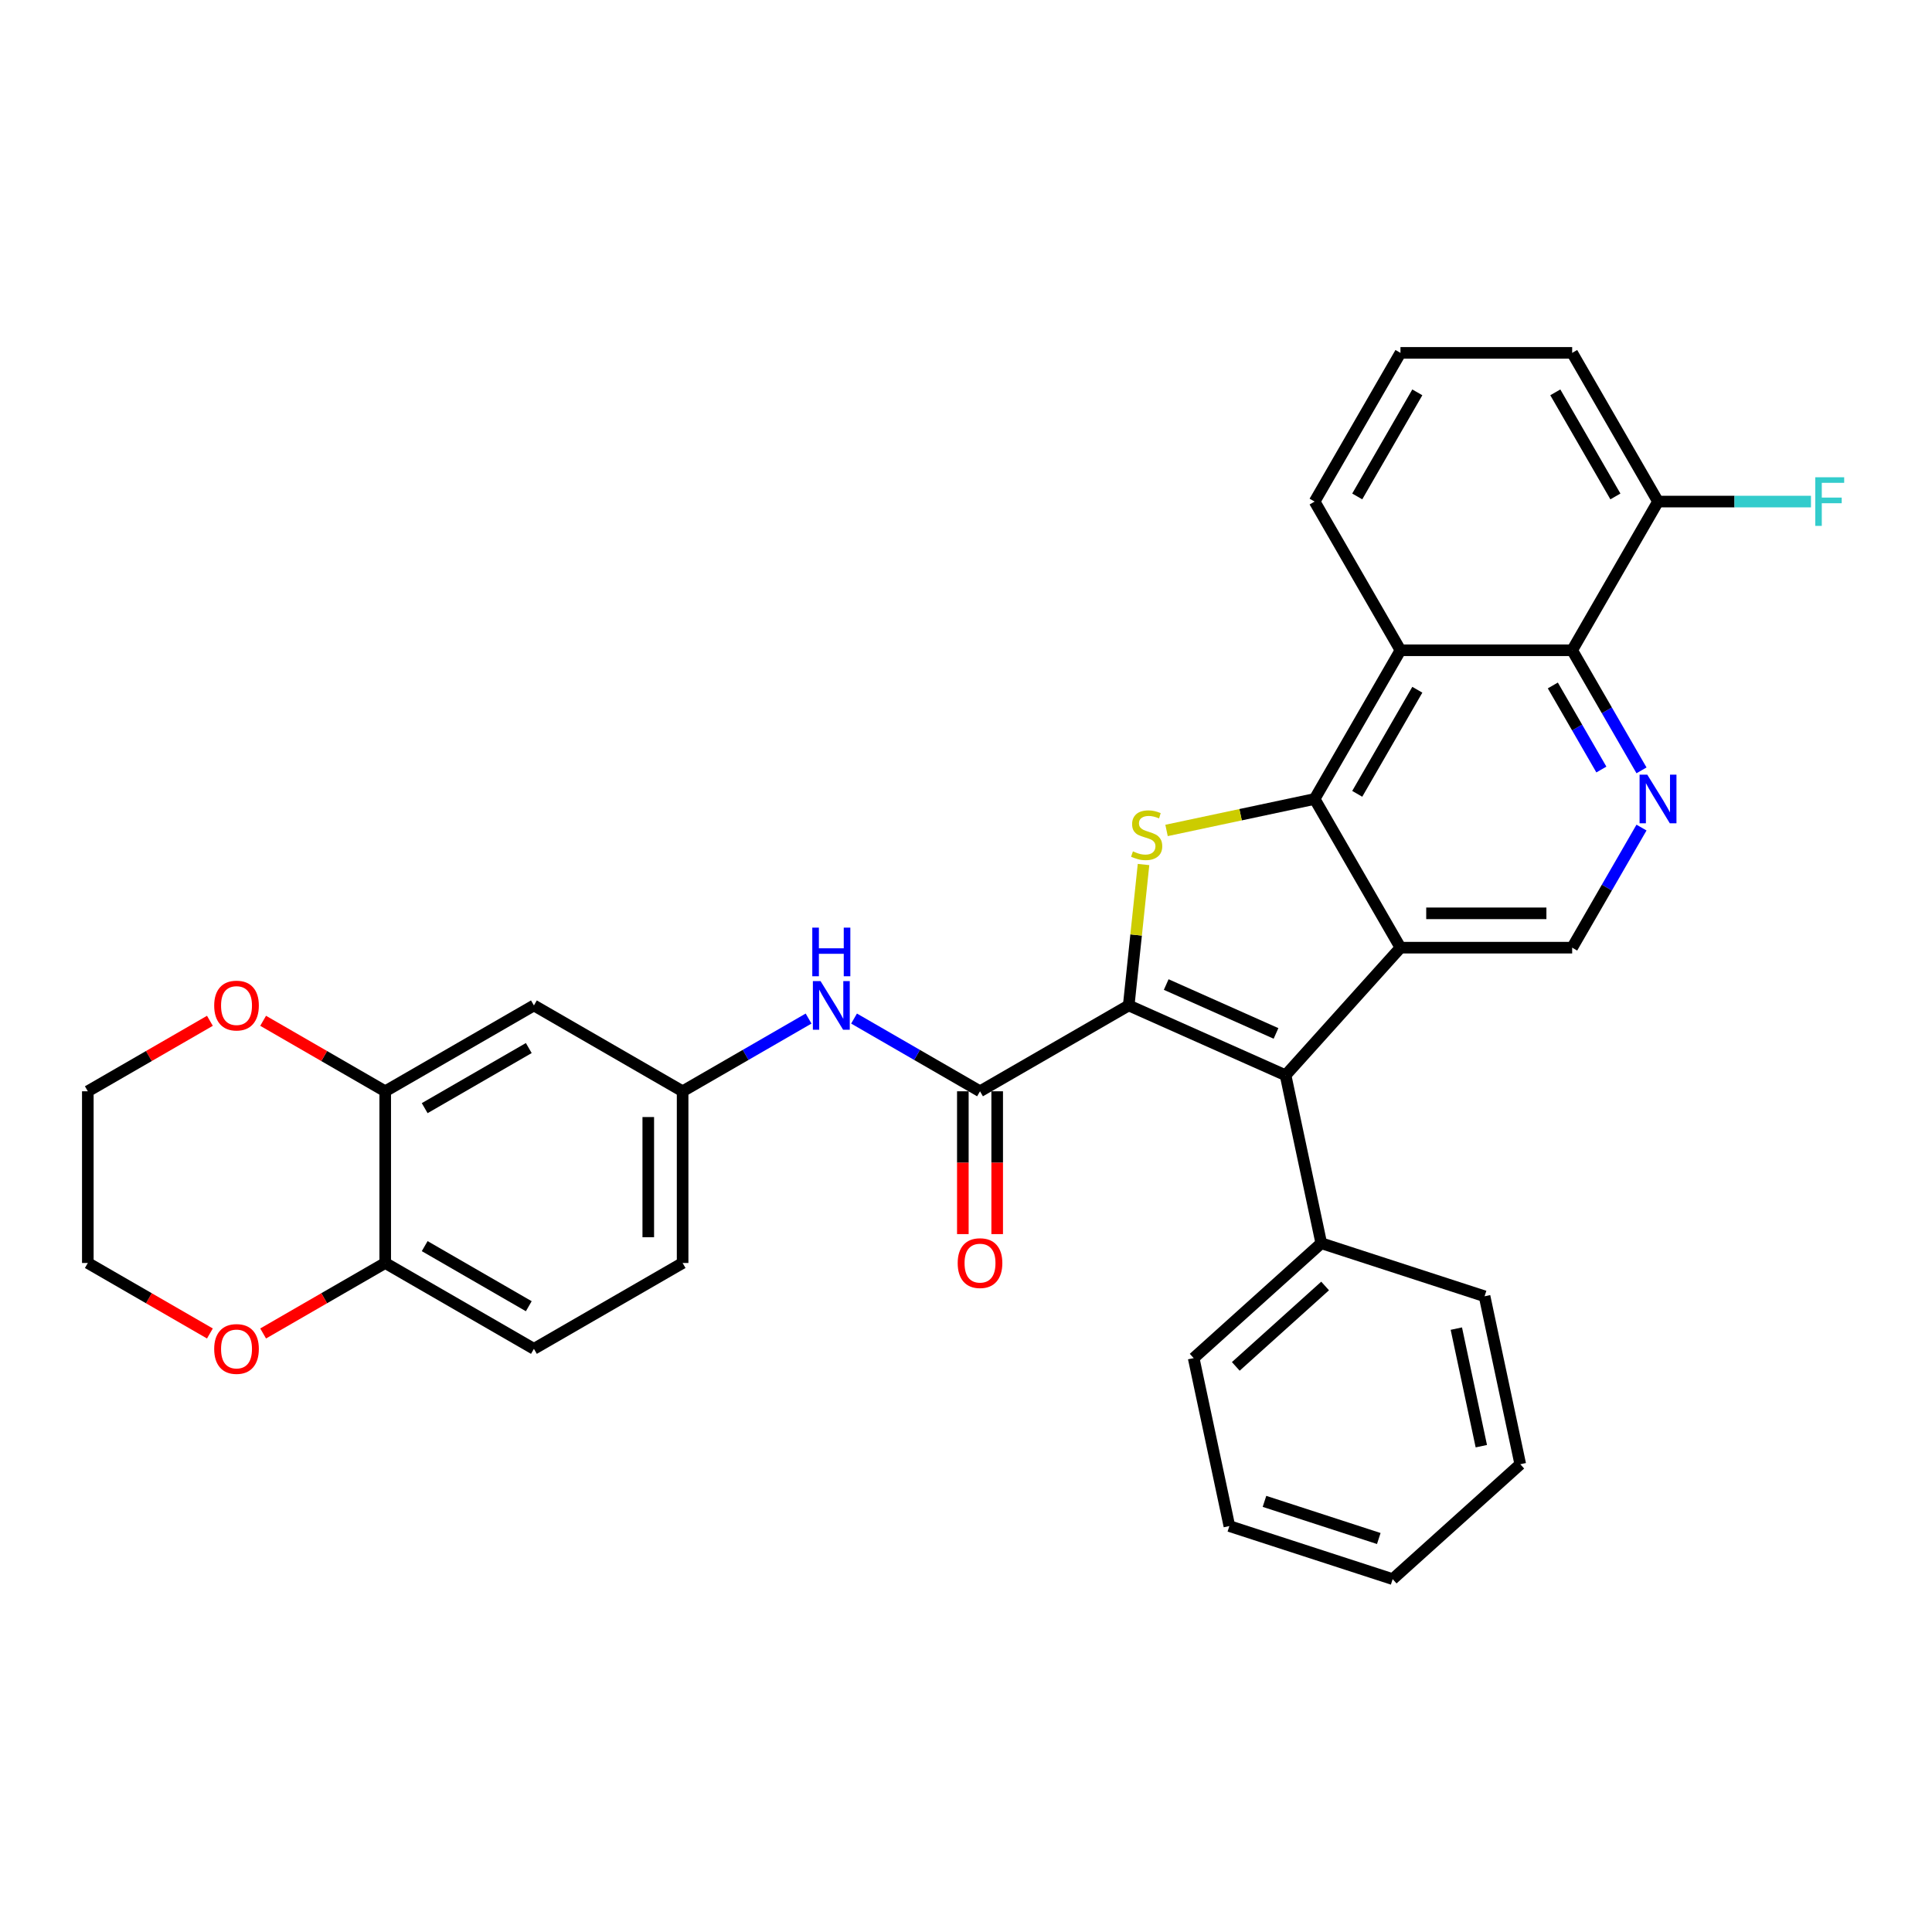 <?xml version='1.0' encoding='iso-8859-1'?>
<svg version='1.1' baseProfile='full'
              xmlns='http://www.w3.org/2000/svg'
                      xmlns:rdkit='http://www.rdkit.org/xml'
                      xmlns:xlink='http://www.w3.org/1999/xlink'
                  xml:space='preserve'
width='1000px' height='1000px' viewBox='0 0 1000 1000'>
<!-- END OF HEADER -->
<rect style='opacity:1.0;fill:#FFFFFF;stroke:none' width='1000' height='1000' x='0' y='0'> </rect>
<path class='bond-2' d='M 584.221,520.411 L 588.054,483.941' style='fill:none;fill-rule:evenodd;stroke:#000000;stroke-width:6px;stroke-linecap:butt;stroke-linejoin:miter;stroke-opacity:1' />
<path class='bond-2' d='M 588.054,483.941 L 591.887,447.471' style='fill:none;fill-rule:evenodd;stroke:#CCCC00;stroke-width:6px;stroke-linecap:butt;stroke-linejoin:miter;stroke-opacity:1' />
<path class='bond-3' d='M 584.221,520.411 L 665.411,556.559' style='fill:none;fill-rule:evenodd;stroke:#000000;stroke-width:6px;stroke-linecap:butt;stroke-linejoin:miter;stroke-opacity:1' />
<path class='bond-3' d='M 603.629,509.595 L 660.462,534.899' style='fill:none;fill-rule:evenodd;stroke:#000000;stroke-width:6px;stroke-linecap:butt;stroke-linejoin:miter;stroke-opacity:1' />
<path class='bond-4' d='M 584.221,520.411 L 507.254,564.848' style='fill:none;fill-rule:evenodd;stroke:#000000;stroke-width:6px;stroke-linecap:butt;stroke-linejoin:miter;stroke-opacity:1' />
<path class='bond-0' d='M 724.879,490.513 L 665.411,556.559' style='fill:none;fill-rule:evenodd;stroke:#000000;stroke-width:6px;stroke-linecap:butt;stroke-linejoin:miter;stroke-opacity:1' />
<path class='bond-8' d='M 724.879,490.513 L 813.752,490.513' style='fill:none;fill-rule:evenodd;stroke:#000000;stroke-width:6px;stroke-linecap:butt;stroke-linejoin:miter;stroke-opacity:1' />
<path class='bond-8' d='M 738.21,472.739 L 800.421,472.739' style='fill:none;fill-rule:evenodd;stroke:#000000;stroke-width:6px;stroke-linecap:butt;stroke-linejoin:miter;stroke-opacity:1' />
<path class='bond-32' d='M 724.879,490.513 L 680.442,413.547' style='fill:none;fill-rule:evenodd;stroke:#000000;stroke-width:6px;stroke-linecap:butt;stroke-linejoin:miter;stroke-opacity:1' />
<path class='bond-1' d='M 680.442,413.547 L 642.122,421.692' style='fill:none;fill-rule:evenodd;stroke:#000000;stroke-width:6px;stroke-linecap:butt;stroke-linejoin:miter;stroke-opacity:1' />
<path class='bond-1' d='M 642.122,421.692 L 603.802,429.837' style='fill:none;fill-rule:evenodd;stroke:#CCCC00;stroke-width:6px;stroke-linecap:butt;stroke-linejoin:miter;stroke-opacity:1' />
<path class='bond-5' d='M 680.442,413.547 L 724.879,336.58' style='fill:none;fill-rule:evenodd;stroke:#000000;stroke-width:6px;stroke-linecap:butt;stroke-linejoin:miter;stroke-opacity:1' />
<path class='bond-5' d='M 702.501,410.889 L 733.607,357.012' style='fill:none;fill-rule:evenodd;stroke:#000000;stroke-width:6px;stroke-linecap:butt;stroke-linejoin:miter;stroke-opacity:1' />
<path class='bond-14' d='M 665.411,556.559 L 683.889,643.491' style='fill:none;fill-rule:evenodd;stroke:#000000;stroke-width:6px;stroke-linecap:butt;stroke-linejoin:miter;stroke-opacity:1' />
<path class='bond-9' d='M 507.254,564.848 L 474.654,546.026' style='fill:none;fill-rule:evenodd;stroke:#000000;stroke-width:6px;stroke-linecap:butt;stroke-linejoin:miter;stroke-opacity:1' />
<path class='bond-9' d='M 474.654,546.026 L 442.055,527.205' style='fill:none;fill-rule:evenodd;stroke:#0000FF;stroke-width:6px;stroke-linecap:butt;stroke-linejoin:miter;stroke-opacity:1' />
<path class='bond-15' d='M 498.367,564.848 L 498.367,601.81' style='fill:none;fill-rule:evenodd;stroke:#000000;stroke-width:6px;stroke-linecap:butt;stroke-linejoin:miter;stroke-opacity:1' />
<path class='bond-15' d='M 498.367,601.81 L 498.367,638.773' style='fill:none;fill-rule:evenodd;stroke:#FF0000;stroke-width:6px;stroke-linecap:butt;stroke-linejoin:miter;stroke-opacity:1' />
<path class='bond-15' d='M 516.142,564.848 L 516.142,601.81' style='fill:none;fill-rule:evenodd;stroke:#000000;stroke-width:6px;stroke-linecap:butt;stroke-linejoin:miter;stroke-opacity:1' />
<path class='bond-15' d='M 516.142,601.81 L 516.142,638.773' style='fill:none;fill-rule:evenodd;stroke:#FF0000;stroke-width:6px;stroke-linecap:butt;stroke-linejoin:miter;stroke-opacity:1' />
<path class='bond-7' d='M 724.879,336.58 L 813.752,336.58' style='fill:none;fill-rule:evenodd;stroke:#000000;stroke-width:6px;stroke-linecap:butt;stroke-linejoin:miter;stroke-opacity:1' />
<path class='bond-22' d='M 724.879,336.58 L 680.442,259.613' style='fill:none;fill-rule:evenodd;stroke:#000000;stroke-width:6px;stroke-linecap:butt;stroke-linejoin:miter;stroke-opacity:1' />
<path class='bond-6' d='M 849.64,428.353 L 831.696,459.433' style='fill:none;fill-rule:evenodd;stroke:#0000FF;stroke-width:6px;stroke-linecap:butt;stroke-linejoin:miter;stroke-opacity:1' />
<path class='bond-6' d='M 831.696,459.433 L 813.752,490.513' style='fill:none;fill-rule:evenodd;stroke:#000000;stroke-width:6px;stroke-linecap:butt;stroke-linejoin:miter;stroke-opacity:1' />
<path class='bond-33' d='M 849.64,398.74 L 831.696,367.66' style='fill:none;fill-rule:evenodd;stroke:#0000FF;stroke-width:6px;stroke-linecap:butt;stroke-linejoin:miter;stroke-opacity:1' />
<path class='bond-33' d='M 831.696,367.66 L 813.752,336.58' style='fill:none;fill-rule:evenodd;stroke:#000000;stroke-width:6px;stroke-linecap:butt;stroke-linejoin:miter;stroke-opacity:1' />
<path class='bond-33' d='M 828.864,398.304 L 816.303,376.548' style='fill:none;fill-rule:evenodd;stroke:#0000FF;stroke-width:6px;stroke-linecap:butt;stroke-linejoin:miter;stroke-opacity:1' />
<path class='bond-33' d='M 816.303,376.548 L 803.742,354.792' style='fill:none;fill-rule:evenodd;stroke:#000000;stroke-width:6px;stroke-linecap:butt;stroke-linejoin:miter;stroke-opacity:1' />
<path class='bond-17' d='M 813.752,336.58 L 858.189,259.613' style='fill:none;fill-rule:evenodd;stroke:#000000;stroke-width:6px;stroke-linecap:butt;stroke-linejoin:miter;stroke-opacity:1' />
<path class='bond-13' d='M 418.521,527.205 L 385.921,546.026' style='fill:none;fill-rule:evenodd;stroke:#0000FF;stroke-width:6px;stroke-linecap:butt;stroke-linejoin:miter;stroke-opacity:1' />
<path class='bond-13' d='M 385.921,546.026 L 353.321,564.848' style='fill:none;fill-rule:evenodd;stroke:#000000;stroke-width:6px;stroke-linecap:butt;stroke-linejoin:miter;stroke-opacity:1' />
<path class='bond-10' d='M 199.388,564.848 L 276.354,520.411' style='fill:none;fill-rule:evenodd;stroke:#000000;stroke-width:6px;stroke-linecap:butt;stroke-linejoin:miter;stroke-opacity:1' />
<path class='bond-10' d='M 219.82,573.576 L 273.697,542.47' style='fill:none;fill-rule:evenodd;stroke:#000000;stroke-width:6px;stroke-linecap:butt;stroke-linejoin:miter;stroke-opacity:1' />
<path class='bond-16' d='M 199.388,564.848 L 167.792,546.606' style='fill:none;fill-rule:evenodd;stroke:#000000;stroke-width:6px;stroke-linecap:butt;stroke-linejoin:miter;stroke-opacity:1' />
<path class='bond-16' d='M 167.792,546.606 L 136.197,528.364' style='fill:none;fill-rule:evenodd;stroke:#FF0000;stroke-width:6px;stroke-linecap:butt;stroke-linejoin:miter;stroke-opacity:1' />
<path class='bond-35' d='M 199.388,564.848 L 199.388,653.721' style='fill:none;fill-rule:evenodd;stroke:#000000;stroke-width:6px;stroke-linecap:butt;stroke-linejoin:miter;stroke-opacity:1' />
<path class='bond-11' d='M 276.354,520.411 L 353.321,564.848' style='fill:none;fill-rule:evenodd;stroke:#000000;stroke-width:6px;stroke-linecap:butt;stroke-linejoin:miter;stroke-opacity:1' />
<path class='bond-12' d='M 199.388,653.721 L 276.354,698.158' style='fill:none;fill-rule:evenodd;stroke:#000000;stroke-width:6px;stroke-linecap:butt;stroke-linejoin:miter;stroke-opacity:1' />
<path class='bond-12' d='M 219.82,644.993 L 273.697,676.099' style='fill:none;fill-rule:evenodd;stroke:#000000;stroke-width:6px;stroke-linecap:butt;stroke-linejoin:miter;stroke-opacity:1' />
<path class='bond-18' d='M 199.388,653.721 L 167.792,671.963' style='fill:none;fill-rule:evenodd;stroke:#000000;stroke-width:6px;stroke-linecap:butt;stroke-linejoin:miter;stroke-opacity:1' />
<path class='bond-18' d='M 167.792,671.963 L 136.197,690.205' style='fill:none;fill-rule:evenodd;stroke:#FF0000;stroke-width:6px;stroke-linecap:butt;stroke-linejoin:miter;stroke-opacity:1' />
<path class='bond-20' d='M 353.321,564.848 L 353.321,653.721' style='fill:none;fill-rule:evenodd;stroke:#000000;stroke-width:6px;stroke-linecap:butt;stroke-linejoin:miter;stroke-opacity:1' />
<path class='bond-20' d='M 335.546,578.179 L 335.546,640.39' style='fill:none;fill-rule:evenodd;stroke:#000000;stroke-width:6px;stroke-linecap:butt;stroke-linejoin:miter;stroke-opacity:1' />
<path class='bond-27' d='M 683.889,643.491 L 617.843,702.958' style='fill:none;fill-rule:evenodd;stroke:#000000;stroke-width:6px;stroke-linecap:butt;stroke-linejoin:miter;stroke-opacity:1' />
<path class='bond-27' d='M 685.875,665.62 L 639.643,707.247' style='fill:none;fill-rule:evenodd;stroke:#000000;stroke-width:6px;stroke-linecap:butt;stroke-linejoin:miter;stroke-opacity:1' />
<path class='bond-28' d='M 683.889,643.491 L 768.412,670.954' style='fill:none;fill-rule:evenodd;stroke:#000000;stroke-width:6px;stroke-linecap:butt;stroke-linejoin:miter;stroke-opacity:1' />
<path class='bond-25' d='M 108.646,528.364 L 77.05,546.606' style='fill:none;fill-rule:evenodd;stroke:#FF0000;stroke-width:6px;stroke-linecap:butt;stroke-linejoin:miter;stroke-opacity:1' />
<path class='bond-25' d='M 77.05,546.606 L 45.455,564.848' style='fill:none;fill-rule:evenodd;stroke:#000000;stroke-width:6px;stroke-linecap:butt;stroke-linejoin:miter;stroke-opacity:1' />
<path class='bond-21' d='M 858.189,259.613 L 897.773,259.613' style='fill:none;fill-rule:evenodd;stroke:#000000;stroke-width:6px;stroke-linecap:butt;stroke-linejoin:miter;stroke-opacity:1' />
<path class='bond-21' d='M 897.773,259.613 L 937.357,259.613' style='fill:none;fill-rule:evenodd;stroke:#33CCCC;stroke-width:6px;stroke-linecap:butt;stroke-linejoin:miter;stroke-opacity:1' />
<path class='bond-36' d='M 858.189,259.613 L 813.752,182.647' style='fill:none;fill-rule:evenodd;stroke:#000000;stroke-width:6px;stroke-linecap:butt;stroke-linejoin:miter;stroke-opacity:1' />
<path class='bond-36' d='M 836.13,256.956 L 805.024,203.079' style='fill:none;fill-rule:evenodd;stroke:#000000;stroke-width:6px;stroke-linecap:butt;stroke-linejoin:miter;stroke-opacity:1' />
<path class='bond-26' d='M 108.646,690.205 L 77.05,671.963' style='fill:none;fill-rule:evenodd;stroke:#FF0000;stroke-width:6px;stroke-linecap:butt;stroke-linejoin:miter;stroke-opacity:1' />
<path class='bond-26' d='M 77.05,671.963 L 45.455,653.721' style='fill:none;fill-rule:evenodd;stroke:#000000;stroke-width:6px;stroke-linecap:butt;stroke-linejoin:miter;stroke-opacity:1' />
<path class='bond-19' d='M 276.354,698.158 L 353.321,653.721' style='fill:none;fill-rule:evenodd;stroke:#000000;stroke-width:6px;stroke-linecap:butt;stroke-linejoin:miter;stroke-opacity:1' />
<path class='bond-23' d='M 680.442,259.613 L 724.879,182.647' style='fill:none;fill-rule:evenodd;stroke:#000000;stroke-width:6px;stroke-linecap:butt;stroke-linejoin:miter;stroke-opacity:1' />
<path class='bond-23' d='M 702.501,256.956 L 733.607,203.079' style='fill:none;fill-rule:evenodd;stroke:#000000;stroke-width:6px;stroke-linecap:butt;stroke-linejoin:miter;stroke-opacity:1' />
<path class='bond-24' d='M 724.879,182.647 L 813.752,182.647' style='fill:none;fill-rule:evenodd;stroke:#000000;stroke-width:6px;stroke-linecap:butt;stroke-linejoin:miter;stroke-opacity:1' />
<path class='bond-37' d='M 45.455,564.848 L 45.455,653.721' style='fill:none;fill-rule:evenodd;stroke:#000000;stroke-width:6px;stroke-linecap:butt;stroke-linejoin:miter;stroke-opacity:1' />
<path class='bond-30' d='M 617.843,702.958 L 636.321,789.89' style='fill:none;fill-rule:evenodd;stroke:#000000;stroke-width:6px;stroke-linecap:butt;stroke-linejoin:miter;stroke-opacity:1' />
<path class='bond-29' d='M 768.412,670.954 L 786.89,757.885' style='fill:none;fill-rule:evenodd;stroke:#000000;stroke-width:6px;stroke-linecap:butt;stroke-linejoin:miter;stroke-opacity:1' />
<path class='bond-29' d='M 753.798,687.689 L 766.732,748.541' style='fill:none;fill-rule:evenodd;stroke:#000000;stroke-width:6px;stroke-linecap:butt;stroke-linejoin:miter;stroke-opacity:1' />
<path class='bond-31' d='M 786.89,757.885 L 720.844,817.353' style='fill:none;fill-rule:evenodd;stroke:#000000;stroke-width:6px;stroke-linecap:butt;stroke-linejoin:miter;stroke-opacity:1' />
<path class='bond-34' d='M 636.321,789.89 L 720.844,817.353' style='fill:none;fill-rule:evenodd;stroke:#000000;stroke-width:6px;stroke-linecap:butt;stroke-linejoin:miter;stroke-opacity:1' />
<path class='bond-34' d='M 654.492,777.105 L 713.658,796.329' style='fill:none;fill-rule:evenodd;stroke:#000000;stroke-width:6px;stroke-linecap:butt;stroke-linejoin:miter;stroke-opacity:1' />
<path  class='atom-3' d='M 586.401 440.663
Q 586.685 440.77, 587.858 441.267
Q 589.032 441.765, 590.311 442.085
Q 591.627 442.369, 592.906 442.369
Q 595.288 442.369, 596.675 441.232
Q 598.061 440.059, 598.061 438.032
Q 598.061 436.646, 597.35 435.793
Q 596.675 434.94, 595.608 434.477
Q 594.542 434.015, 592.764 433.482
Q 590.525 432.807, 589.174 432.167
Q 587.858 431.527, 586.899 430.176
Q 585.974 428.825, 585.974 426.55
Q 585.974 423.386, 588.107 421.431
Q 590.276 419.476, 594.542 419.476
Q 597.457 419.476, 600.763 420.862
L 599.945 423.599
Q 596.924 422.355, 594.648 422.355
Q 592.195 422.355, 590.845 423.386
Q 589.494 424.381, 589.529 426.123
Q 589.529 427.474, 590.205 428.292
Q 590.916 429.11, 591.911 429.572
Q 592.942 430.034, 594.648 430.567
Q 596.924 431.278, 598.274 431.989
Q 599.625 432.7, 600.585 434.158
Q 601.58 435.58, 601.58 438.032
Q 601.58 441.516, 599.234 443.4
Q 596.924 445.249, 593.049 445.249
Q 590.809 445.249, 589.103 444.751
Q 587.432 444.289, 585.441 443.471
L 586.401 440.663
' fill='#CCCC00'/>
<path  class='atom-7' d='M 852.625 400.962
L 860.873 414.293
Q 861.691 415.609, 863.006 417.99
Q 864.321 420.372, 864.392 420.514
L 864.392 400.962
L 867.734 400.962
L 867.734 426.131
L 864.286 426.131
L 855.434 411.556
Q 854.403 409.85, 853.301 407.894
Q 852.234 405.939, 851.914 405.335
L 851.914 426.131
L 848.644 426.131
L 848.644 400.962
L 852.625 400.962
' fill='#0000FF'/>
<path  class='atom-10' d='M 424.724 507.827
L 432.972 521.158
Q 433.789 522.473, 435.105 524.855
Q 436.42 527.237, 436.491 527.379
L 436.491 507.827
L 439.833 507.827
L 439.833 532.996
L 436.384 532.996
L 427.533 518.42
Q 426.502 516.714, 425.4 514.759
Q 424.333 512.804, 424.013 512.199
L 424.013 532.996
L 420.743 532.996
L 420.743 507.827
L 424.724 507.827
' fill='#0000FF'/>
<path  class='atom-10' d='M 420.441 480.141
L 423.853 480.141
L 423.853 490.841
L 436.722 490.841
L 436.722 480.141
L 440.135 480.141
L 440.135 505.31
L 436.722 505.31
L 436.722 493.685
L 423.853 493.685
L 423.853 505.31
L 420.441 505.31
L 420.441 480.141
' fill='#0000FF'/>
<path  class='atom-16' d='M 495.701 653.792
Q 495.701 647.749, 498.687 644.372
Q 501.673 640.995, 507.254 640.995
Q 512.836 640.995, 515.822 644.372
Q 518.808 647.749, 518.808 653.792
Q 518.808 659.907, 515.786 663.391
Q 512.764 666.839, 507.254 666.839
Q 501.709 666.839, 498.687 663.391
Q 495.701 659.942, 495.701 653.792
M 507.254 663.995
Q 511.094 663.995, 513.156 661.435
Q 515.253 658.84, 515.253 653.792
Q 515.253 648.851, 513.156 646.363
Q 511.094 643.839, 507.254 643.839
Q 503.415 643.839, 501.318 646.327
Q 499.256 648.815, 499.256 653.792
Q 499.256 658.876, 501.318 661.435
Q 503.415 663.995, 507.254 663.995
' fill='#FF0000'/>
<path  class='atom-17' d='M 110.868 520.482
Q 110.868 514.439, 113.854 511.062
Q 116.84 507.684, 122.421 507.684
Q 128.002 507.684, 130.989 511.062
Q 133.975 514.439, 133.975 520.482
Q 133.975 526.597, 130.953 530.081
Q 127.931 533.529, 122.421 533.529
Q 116.875 533.529, 113.854 530.081
Q 110.868 526.632, 110.868 520.482
M 122.421 530.685
Q 126.261 530.685, 128.322 528.125
Q 130.42 525.53, 130.42 520.482
Q 130.42 515.541, 128.322 513.052
Q 126.261 510.528, 122.421 510.528
Q 118.582 510.528, 116.484 513.017
Q 114.423 515.505, 114.423 520.482
Q 114.423 525.566, 116.484 528.125
Q 118.582 530.685, 122.421 530.685
' fill='#FF0000'/>
<path  class='atom-19' d='M 110.868 698.229
Q 110.868 692.186, 113.854 688.808
Q 116.84 685.431, 122.421 685.431
Q 128.002 685.431, 130.989 688.808
Q 133.975 692.186, 133.975 698.229
Q 133.975 704.344, 130.953 707.827
Q 127.931 711.276, 122.421 711.276
Q 116.875 711.276, 113.854 707.827
Q 110.868 704.379, 110.868 698.229
M 122.421 708.432
Q 126.261 708.432, 128.322 705.872
Q 130.42 703.277, 130.42 698.229
Q 130.42 693.288, 128.322 690.799
Q 126.261 688.275, 122.421 688.275
Q 118.582 688.275, 116.484 690.764
Q 114.423 693.252, 114.423 698.229
Q 114.423 703.313, 116.484 705.872
Q 118.582 708.432, 122.421 708.432
' fill='#FF0000'/>
<path  class='atom-22' d='M 939.579 247.029
L 954.545 247.029
L 954.545 249.909
L 942.956 249.909
L 942.956 257.552
L 953.266 257.552
L 953.266 260.467
L 942.956 260.467
L 942.956 272.198
L 939.579 272.198
L 939.579 247.029
' fill='#33CCCC'/>
</svg>
